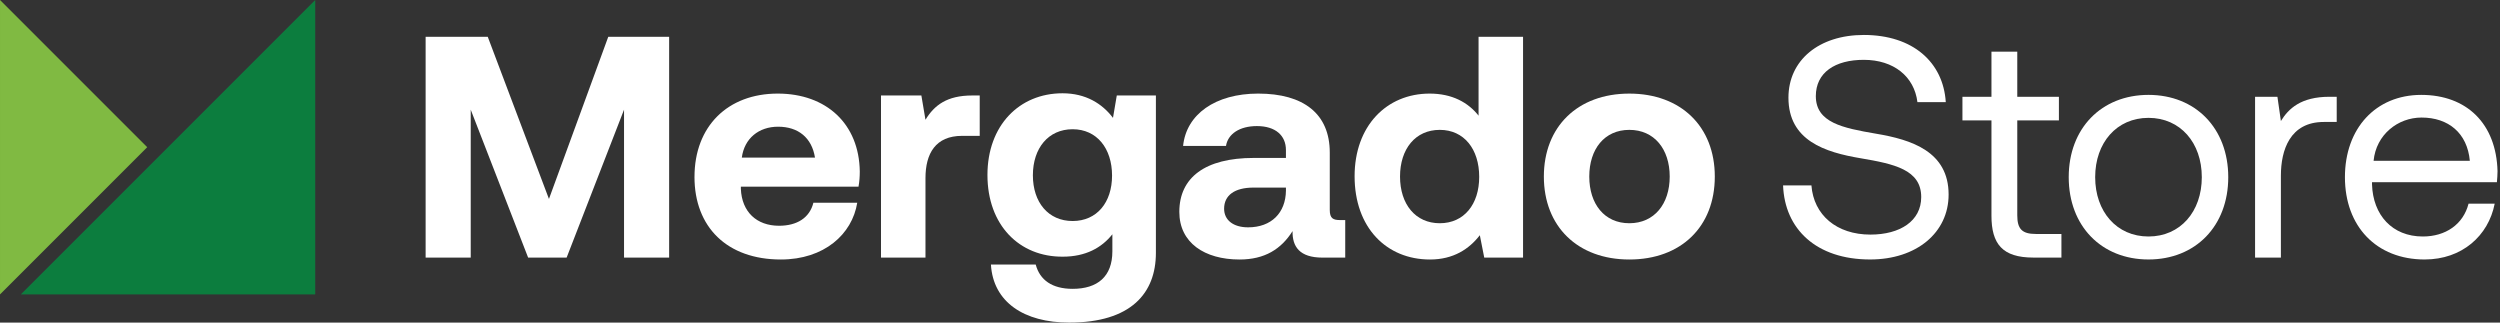<svg xmlns="http://www.w3.org/2000/svg" viewBox="0 0 248 32">
  <rect x="0" y="0" width="248" height="32" fill="#333333" stroke="none"/>
  <path fill="#0c7d3e" d="M31.27 0.001l-29.204 29.204h29.204v-29.204z"></path>
  <path fill="#80ba42" d="M14.603 14.603l-14.602-14.603v29.205l14.602-14.603z"></path>
  <path fill="#fff" d="M42.222 3.652h6.164l6.070 16.083 5.883-16.083h6.039v21.903h-4.474v-14.675l-5.695 14.675h-3.818l-5.695-14.675v14.675h-4.474v-21.903z"></path>
  <path fill="#fff" d="M80.847 15.636c-0.313-1.971-1.658-3.067-3.661-3.067-1.909 0-3.348 1.158-3.598 3.067h7.259zM68.894 17.545c0-5.006 3.285-8.261 8.261-8.261 4.818 0 8.073 3.004 8.135 7.729 0 0.469-0.032 1.001-0.126 1.502h-11.671v0.219c0.094 2.284 1.564 3.661 3.786 3.661 1.783 0 3.035-0.782 3.41-2.284h4.349c-0.501 3.128-3.285 5.632-7.572 5.632-5.351 0-8.574-3.223-8.574-8.198z"></path>
  <path fill="#fff" d="M97.188 9.472v4.005h-1.752c-2.628 0-3.629 1.752-3.629 4.193v7.885h-4.412v-16.083h4.005l0.407 2.409c0.876-1.439 2.127-2.409 4.63-2.409h0.751z"></path>
  <path fill="#fff" d="M110.316 17.42c0-2.691-1.502-4.6-3.911-4.6s-3.943 1.877-3.943 4.568c0 2.691 1.534 4.537 3.943 4.537s3.911-1.846 3.911-4.505zM110.785 9.472h3.88v15.614c0 3.973-2.441 6.915-8.605 6.915-4.474 0-7.541-2.034-7.76-5.757h4.443c0.407 1.534 1.627 2.409 3.661 2.409 2.472 0 3.943-1.22 3.943-3.723v-1.69c-1.064 1.345-2.66 2.222-4.913 2.222-4.318 0.031-7.479-3.129-7.479-8.104 0-4.912 3.16-8.104 7.447-8.104 2.315 0 3.943 1.032 5.007 2.44l0.376-2.221z"></path>
  <path fill="#fff" d="M127.565 18.609h-3.223c-1.846 0-2.91 0.751-2.91 2.096 0 1.127 0.908 1.847 2.378 1.847 2.315 0 3.723-1.439 3.755-3.63v-0.313zM133.447 21.832v3.723h-2.253c-2.284 0-3.004-1.095-2.972-2.629-1.127 1.783-2.754 2.817-5.257 2.817-3.473 0-5.976-1.659-5.976-4.725 0-3.411 2.566-5.351 7.384-5.351h3.192v-0.782c0-1.439-1.032-2.378-2.879-2.378-1.721 0-2.879 0.782-3.067 1.971h-4.255c0.313-3.129 3.192-5.194 7.447-5.194 4.506 0 7.103 2.002 7.103 5.851v5.695c0 0.845 0.344 1.001 1.032 1.001h0.501z"></path>
  <path fill="#fff" d="M146.737 17.545c0-2.753-1.502-4.662-3.911-4.662s-3.943 1.878-3.943 4.631c0 2.753 1.534 4.631 3.943 4.631s3.911-1.878 3.911-4.6zM146.674 3.652h4.412v21.903h-3.849l-0.438-2.222c-1.064 1.376-2.628 2.41-4.944 2.41-4.318 0-7.479-3.161-7.479-8.261 0-4.975 3.16-8.198 7.447-8.198 2.222 0 3.818 0.876 4.85 2.19v-7.823z"></path>
  <path fill="#fff" d="M165.635 17.514c0-2.722-1.533-4.631-4.005-4.631s-3.974 1.909-3.974 4.631c0 2.722 1.502 4.631 3.974 4.631s4.005-1.909 4.005-4.631zM153.151 17.514c0-4.944 3.348-8.229 8.479-8.229s8.479 3.285 8.479 8.229c0 4.975-3.348 8.229-8.479 8.229s-8.479-3.285-8.479-8.229z"></path>
  <path fill="#fff" d="M176.881 18.391c0.157 4.318 3.281 7.349 8.633 7.349 4.601 0 7.788-2.655 7.788-6.442 0-4.256-3.657-5.445-7.225-6.039-3.286-0.564-5.947-1.095-5.947-3.724 0-2.347 1.91-3.599 4.757-3.599 2.973 0 5.008 1.658 5.321 4.193h2.813c-0.25-3.943-3.25-6.661-8.133-6.661-4.444 0-7.475 2.499-7.475 6.223 0 4.256 3.625 5.414 7.162 6.008 3.317 0.564 6.009 1.127 6.009 3.849 0 2.378-2.097 3.724-5.039 3.724-3.349 0-5.633-1.94-5.852-4.881h-2.813z"></path>
  <path fill="#fff" d="M197.552 21.394c0 2.815 1.093 4.158 4.157 4.158h2.784v-2.342h-2.534c-1.377 0-1.846-0.501-1.846-1.847v-9.42h4.13v-2.343h-4.13v-4.474h-2.561v4.474h-2.879v2.343h2.879v9.451z"></path>
  <path fill="#fff" d="M213.13 25.74c4.663 0 7.913-3.313 7.913-8.164s-3.25-8.164-7.913-8.164c-4.663 0-7.913 3.313-7.913 8.164s3.25 8.164 7.913 8.164zM213.13 23.46c-3.161 0-5.289-2.473-5.289-5.884s2.128-5.884 5.289-5.884c3.161 0 5.289 2.472 5.289 5.884s-2.129 5.884-5.289 5.884z"></path>
  <path fill="#fff" d="M231.083 9.6c-2.847 0-4.067 1.187-4.818 2.406l-0.344-2.406h-2.218v15.952h2.562v-8.134c0-2.534 0.907-5.319 4.254-5.319h1.283v-2.499h-0.72z"></path>
  <path fill="#fff" d="M240.53 25.74c3.693 0 6.319-2.343 6.944-5.536h-2.593c-0.532 2.066-2.285 3.256-4.538 3.256-3.036 0-4.945-2.129-5.039-5.166v-0.219h12.389c0.031-0.375 0.062-0.75 0.062-1.093-0.125-4.726-3.062-7.569-7.569-7.569s-7.569 3.313-7.569 8.163c0 4.883 3.125 8.165 7.913 8.165zM235.46 15.951c0.251-2.599 2.41-4.29 4.758-4.29 2.66 0 4.538 1.535 4.789 4.29h-9.546z"></path>
</svg>
